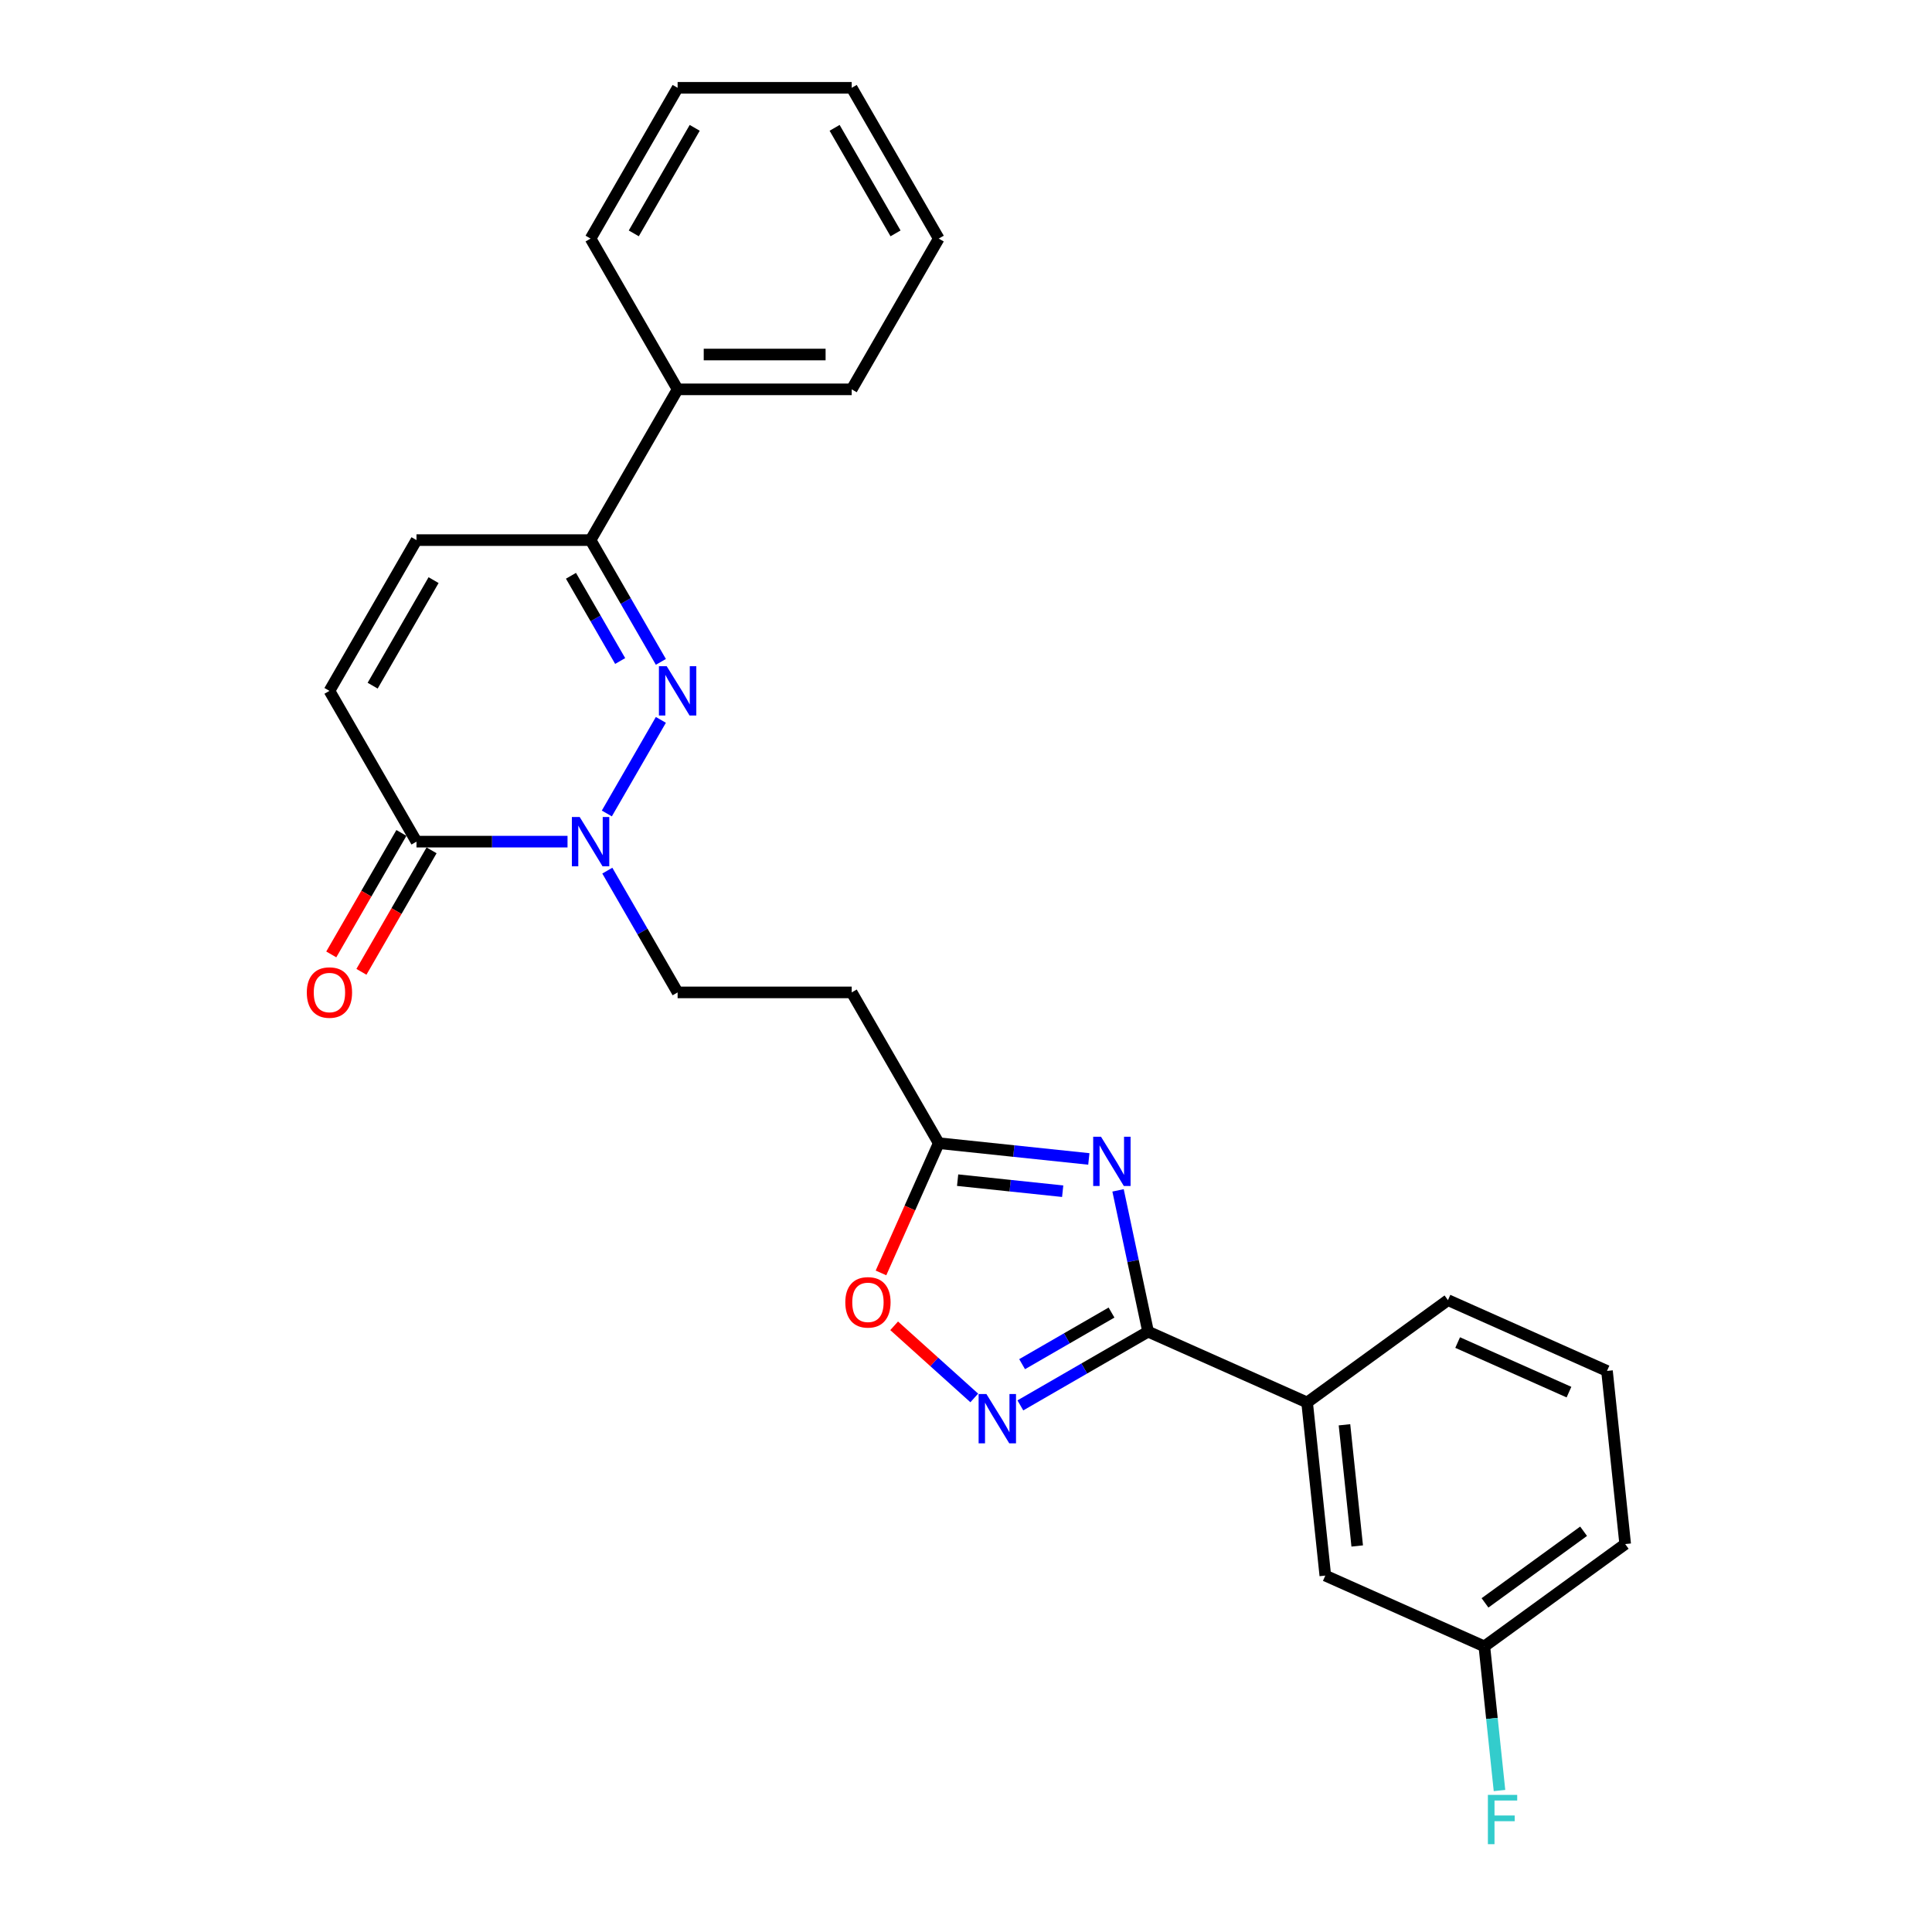 <?xml version='1.0' encoding='iso-8859-1'?>
<svg version='1.1' baseProfile='full'
              xmlns='http://www.w3.org/2000/svg'
                      xmlns:rdkit='http://www.rdkit.org/xml'
                      xmlns:xlink='http://www.w3.org/1999/xlink'
                  xml:space='preserve'
width='1000px' height='1000px' viewBox='0 0 1000 1000'>
<!-- END OF HEADER -->
<rect style='opacity:1.0;fill:#FFFFFF;stroke:none' width='1000' height='1000' x='0' y='0'> </rect>
<path class='bond-1' d='M 342.067,372.608 L 314.097,421.052' style='fill:none;fill-rule:evenodd;stroke:#0000FF;stroke-width:6px;stroke-linecap:butt;stroke-linejoin:miter;stroke-opacity:1' />
<path class='bond-5' d='M 342.067,342.584 L 323.874,311.072' style='fill:none;fill-rule:evenodd;stroke:#0000FF;stroke-width:6px;stroke-linecap:butt;stroke-linejoin:miter;stroke-opacity:1' />
<path class='bond-5' d='M 323.874,311.072 L 305.68,279.56' style='fill:none;fill-rule:evenodd;stroke:#000000;stroke-width:6px;stroke-linecap:butt;stroke-linejoin:miter;stroke-opacity:1' />
<path class='bond-5' d='M 321.002,342.141 L 308.266,320.083' style='fill:none;fill-rule:evenodd;stroke:#0000FF;stroke-width:6px;stroke-linecap:butt;stroke-linejoin:miter;stroke-opacity:1' />
<path class='bond-5' d='M 308.266,320.083 L 295.531,298.025' style='fill:none;fill-rule:evenodd;stroke:#000000;stroke-width:6px;stroke-linecap:butt;stroke-linejoin:miter;stroke-opacity:1' />
<path class='bond-0' d='M 563.579,599.866 L 524.737,595.784' style='fill:none;fill-rule:evenodd;stroke:#0000FF;stroke-width:6px;stroke-linecap:butt;stroke-linejoin:miter;stroke-opacity:1' />
<path class='bond-0' d='M 524.737,595.784 L 485.895,591.702' style='fill:none;fill-rule:evenodd;stroke:#000000;stroke-width:6px;stroke-linecap:butt;stroke-linejoin:miter;stroke-opacity:1' />
<path class='bond-0' d='M 550.042,616.565 L 522.853,613.707' style='fill:none;fill-rule:evenodd;stroke:#0000FF;stroke-width:6px;stroke-linecap:butt;stroke-linejoin:miter;stroke-opacity:1' />
<path class='bond-0' d='M 522.853,613.707 L 495.664,610.849' style='fill:none;fill-rule:evenodd;stroke:#000000;stroke-width:6px;stroke-linecap:butt;stroke-linejoin:miter;stroke-opacity:1' />
<path class='bond-2' d='M 578.7,616.132 L 586.471,652.696' style='fill:none;fill-rule:evenodd;stroke:#0000FF;stroke-width:6px;stroke-linecap:butt;stroke-linejoin:miter;stroke-opacity:1' />
<path class='bond-2' d='M 586.471,652.696 L 594.243,689.259' style='fill:none;fill-rule:evenodd;stroke:#000000;stroke-width:6px;stroke-linecap:butt;stroke-linejoin:miter;stroke-opacity:1' />
<path class='bond-4' d='M 293.75,435.631 L 254.661,435.631' style='fill:none;fill-rule:evenodd;stroke:#0000FF;stroke-width:6px;stroke-linecap:butt;stroke-linejoin:miter;stroke-opacity:1' />
<path class='bond-4' d='M 254.661,435.631 L 215.573,435.631' style='fill:none;fill-rule:evenodd;stroke:#000000;stroke-width:6px;stroke-linecap:butt;stroke-linejoin:miter;stroke-opacity:1' />
<path class='bond-12' d='M 314.347,450.643 L 332.541,482.155' style='fill:none;fill-rule:evenodd;stroke:#0000FF;stroke-width:6px;stroke-linecap:butt;stroke-linejoin:miter;stroke-opacity:1' />
<path class='bond-12' d='M 332.541,482.155 L 350.734,513.666' style='fill:none;fill-rule:evenodd;stroke:#000000;stroke-width:6px;stroke-linecap:butt;stroke-linejoin:miter;stroke-opacity:1' />
<path class='bond-10' d='M 594.243,689.259 L 676.56,725.909' style='fill:none;fill-rule:evenodd;stroke:#000000;stroke-width:6px;stroke-linecap:butt;stroke-linejoin:miter;stroke-opacity:1' />
<path class='bond-28' d='M 594.243,689.259 L 561.191,708.342' style='fill:none;fill-rule:evenodd;stroke:#000000;stroke-width:6px;stroke-linecap:butt;stroke-linejoin:miter;stroke-opacity:1' />
<path class='bond-28' d='M 561.191,708.342 L 528.138,727.425' style='fill:none;fill-rule:evenodd;stroke:#0000FF;stroke-width:6px;stroke-linecap:butt;stroke-linejoin:miter;stroke-opacity:1' />
<path class='bond-28' d='M 575.317,679.377 L 552.18,692.735' style='fill:none;fill-rule:evenodd;stroke:#000000;stroke-width:6px;stroke-linecap:butt;stroke-linejoin:miter;stroke-opacity:1' />
<path class='bond-28' d='M 552.18,692.735 L 529.043,706.093' style='fill:none;fill-rule:evenodd;stroke:#0000FF;stroke-width:6px;stroke-linecap:butt;stroke-linejoin:miter;stroke-opacity:1' />
<path class='bond-3' d='M 504.278,723.57 L 483.544,704.902' style='fill:none;fill-rule:evenodd;stroke:#0000FF;stroke-width:6px;stroke-linecap:butt;stroke-linejoin:miter;stroke-opacity:1' />
<path class='bond-3' d='M 483.544,704.902 L 462.81,686.233' style='fill:none;fill-rule:evenodd;stroke:#FF0000;stroke-width:6px;stroke-linecap:butt;stroke-linejoin:miter;stroke-opacity:1' />
<path class='bond-13' d='M 207.769,431.126 L 189.618,462.565' style='fill:none;fill-rule:evenodd;stroke:#000000;stroke-width:6px;stroke-linecap:butt;stroke-linejoin:miter;stroke-opacity:1' />
<path class='bond-13' d='M 189.618,462.565 L 171.466,494.005' style='fill:none;fill-rule:evenodd;stroke:#FF0000;stroke-width:6px;stroke-linecap:butt;stroke-linejoin:miter;stroke-opacity:1' />
<path class='bond-13' d='M 223.376,440.136 L 205.225,471.576' style='fill:none;fill-rule:evenodd;stroke:#000000;stroke-width:6px;stroke-linecap:butt;stroke-linejoin:miter;stroke-opacity:1' />
<path class='bond-13' d='M 205.225,471.576 L 187.073,503.016' style='fill:none;fill-rule:evenodd;stroke:#FF0000;stroke-width:6px;stroke-linecap:butt;stroke-linejoin:miter;stroke-opacity:1' />
<path class='bond-26' d='M 215.573,435.631 L 170.519,357.596' style='fill:none;fill-rule:evenodd;stroke:#000000;stroke-width:6px;stroke-linecap:butt;stroke-linejoin:miter;stroke-opacity:1' />
<path class='bond-9' d='M 305.68,279.56 L 215.573,279.56' style='fill:none;fill-rule:evenodd;stroke:#000000;stroke-width:6px;stroke-linecap:butt;stroke-linejoin:miter;stroke-opacity:1' />
<path class='bond-15' d='M 305.68,279.56 L 350.734,201.525' style='fill:none;fill-rule:evenodd;stroke:#000000;stroke-width:6px;stroke-linecap:butt;stroke-linejoin:miter;stroke-opacity:1' />
<path class='bond-6' d='M 485.895,591.702 L 440.841,513.666' style='fill:none;fill-rule:evenodd;stroke:#000000;stroke-width:6px;stroke-linecap:butt;stroke-linejoin:miter;stroke-opacity:1' />
<path class='bond-7' d='M 485.895,591.702 L 470.944,625.282' style='fill:none;fill-rule:evenodd;stroke:#000000;stroke-width:6px;stroke-linecap:butt;stroke-linejoin:miter;stroke-opacity:1' />
<path class='bond-7' d='M 470.944,625.282 L 455.993,658.863' style='fill:none;fill-rule:evenodd;stroke:#FF0000;stroke-width:6px;stroke-linecap:butt;stroke-linejoin:miter;stroke-opacity:1' />
<path class='bond-8' d='M 170.519,357.596 L 215.573,279.56' style='fill:none;fill-rule:evenodd;stroke:#000000;stroke-width:6px;stroke-linecap:butt;stroke-linejoin:miter;stroke-opacity:1' />
<path class='bond-8' d='M 192.884,354.901 L 224.422,300.276' style='fill:none;fill-rule:evenodd;stroke:#000000;stroke-width:6px;stroke-linecap:butt;stroke-linejoin:miter;stroke-opacity:1' />
<path class='bond-14' d='M 676.56,725.909 L 685.979,815.522' style='fill:none;fill-rule:evenodd;stroke:#000000;stroke-width:6px;stroke-linecap:butt;stroke-linejoin:miter;stroke-opacity:1' />
<path class='bond-14' d='M 695.896,737.467 L 702.489,800.197' style='fill:none;fill-rule:evenodd;stroke:#000000;stroke-width:6px;stroke-linecap:butt;stroke-linejoin:miter;stroke-opacity:1' />
<path class='bond-18' d='M 676.56,725.909 L 749.459,672.945' style='fill:none;fill-rule:evenodd;stroke:#000000;stroke-width:6px;stroke-linecap:butt;stroke-linejoin:miter;stroke-opacity:1' />
<path class='bond-11' d='M 440.841,513.666 L 350.734,513.666' style='fill:none;fill-rule:evenodd;stroke:#000000;stroke-width:6px;stroke-linecap:butt;stroke-linejoin:miter;stroke-opacity:1' />
<path class='bond-16' d='M 685.979,815.522 L 768.296,852.172' style='fill:none;fill-rule:evenodd;stroke:#000000;stroke-width:6px;stroke-linecap:butt;stroke-linejoin:miter;stroke-opacity:1' />
<path class='bond-20' d='M 350.734,201.525 L 440.841,201.525' style='fill:none;fill-rule:evenodd;stroke:#000000;stroke-width:6px;stroke-linecap:butt;stroke-linejoin:miter;stroke-opacity:1' />
<path class='bond-20' d='M 364.25,183.504 L 427.325,183.504' style='fill:none;fill-rule:evenodd;stroke:#000000;stroke-width:6px;stroke-linecap:butt;stroke-linejoin:miter;stroke-opacity:1' />
<path class='bond-21' d='M 350.734,201.525 L 305.68,123.49' style='fill:none;fill-rule:evenodd;stroke:#000000;stroke-width:6px;stroke-linecap:butt;stroke-linejoin:miter;stroke-opacity:1' />
<path class='bond-17' d='M 768.296,852.172 L 772.217,889.473' style='fill:none;fill-rule:evenodd;stroke:#000000;stroke-width:6px;stroke-linecap:butt;stroke-linejoin:miter;stroke-opacity:1' />
<path class='bond-17' d='M 772.217,889.473 L 776.137,926.774' style='fill:none;fill-rule:evenodd;stroke:#33CCCC;stroke-width:6px;stroke-linecap:butt;stroke-linejoin:miter;stroke-opacity:1' />
<path class='bond-29' d='M 768.296,852.172 L 841.195,799.209' style='fill:none;fill-rule:evenodd;stroke:#000000;stroke-width:6px;stroke-linecap:butt;stroke-linejoin:miter;stroke-opacity:1' />
<path class='bond-29' d='M 768.638,829.648 L 819.667,792.574' style='fill:none;fill-rule:evenodd;stroke:#000000;stroke-width:6px;stroke-linecap:butt;stroke-linejoin:miter;stroke-opacity:1' />
<path class='bond-19' d='M 749.459,672.945 L 831.776,709.595' style='fill:none;fill-rule:evenodd;stroke:#000000;stroke-width:6px;stroke-linecap:butt;stroke-linejoin:miter;stroke-opacity:1' />
<path class='bond-19' d='M 754.476,694.906 L 812.098,720.561' style='fill:none;fill-rule:evenodd;stroke:#000000;stroke-width:6px;stroke-linecap:butt;stroke-linejoin:miter;stroke-opacity:1' />
<path class='bond-22' d='M 831.776,709.595 L 841.195,799.209' style='fill:none;fill-rule:evenodd;stroke:#000000;stroke-width:6px;stroke-linecap:butt;stroke-linejoin:miter;stroke-opacity:1' />
<path class='bond-24' d='M 440.841,201.525 L 485.895,123.49' style='fill:none;fill-rule:evenodd;stroke:#000000;stroke-width:6px;stroke-linecap:butt;stroke-linejoin:miter;stroke-opacity:1' />
<path class='bond-23' d='M 305.68,123.49 L 350.734,45.455' style='fill:none;fill-rule:evenodd;stroke:#000000;stroke-width:6px;stroke-linecap:butt;stroke-linejoin:miter;stroke-opacity:1' />
<path class='bond-23' d='M 328.045,120.795 L 359.583,66.171' style='fill:none;fill-rule:evenodd;stroke:#000000;stroke-width:6px;stroke-linecap:butt;stroke-linejoin:miter;stroke-opacity:1' />
<path class='bond-25' d='M 350.734,45.455 L 440.841,45.455' style='fill:none;fill-rule:evenodd;stroke:#000000;stroke-width:6px;stroke-linecap:butt;stroke-linejoin:miter;stroke-opacity:1' />
<path class='bond-27' d='M 485.895,123.49 L 440.841,45.455' style='fill:none;fill-rule:evenodd;stroke:#000000;stroke-width:6px;stroke-linecap:butt;stroke-linejoin:miter;stroke-opacity:1' />
<path class='bond-27' d='M 463.53,120.795 L 431.992,66.171' style='fill:none;fill-rule:evenodd;stroke:#000000;stroke-width:6px;stroke-linecap:butt;stroke-linejoin:miter;stroke-opacity:1' />
<path  class='atom-0' d='M 345.093 344.837
L 353.455 358.353
Q 354.284 359.686, 355.618 362.101
Q 356.951 364.516, 357.023 364.66
L 357.023 344.837
L 360.411 344.837
L 360.411 370.355
L 356.915 370.355
L 347.941 355.577
Q 346.895 353.847, 345.778 351.865
Q 344.697 349.883, 344.372 349.27
L 344.372 370.355
L 341.056 370.355
L 341.056 344.837
L 345.093 344.837
' fill='#0000FF'/>
<path  class='atom-1' d='M 569.868 588.361
L 578.23 601.877
Q 579.059 603.211, 580.393 605.626
Q 581.726 608.041, 581.798 608.185
L 581.798 588.361
L 585.186 588.361
L 585.186 613.88
L 581.69 613.88
L 572.715 599.102
Q 571.67 597.372, 570.553 595.39
Q 569.472 593.407, 569.147 592.794
L 569.147 613.88
L 565.831 613.88
L 565.831 588.361
L 569.868 588.361
' fill='#0000FF'/>
<path  class='atom-2' d='M 300.04 422.872
L 308.401 436.388
Q 309.23 437.722, 310.564 440.136
Q 311.898 442.551, 311.97 442.695
L 311.97 422.872
L 315.358 422.872
L 315.358 448.39
L 311.862 448.39
L 302.887 433.613
Q 301.842 431.883, 300.724 429.9
Q 299.643 427.918, 299.319 427.305
L 299.319 448.39
L 296.003 448.39
L 296.003 422.872
L 300.04 422.872
' fill='#0000FF'/>
<path  class='atom-4' d='M 510.567 721.553
L 518.929 735.069
Q 519.758 736.403, 521.092 738.818
Q 522.425 741.233, 522.497 741.377
L 522.497 721.553
L 525.885 721.553
L 525.885 747.072
L 522.389 747.072
L 513.415 732.294
Q 512.369 730.564, 511.252 728.582
Q 510.171 726.599, 509.846 725.987
L 509.846 747.072
L 506.53 747.072
L 506.53 721.553
L 510.567 721.553
' fill='#0000FF'/>
<path  class='atom-8' d='M 437.531 674.091
Q 437.531 667.964, 440.559 664.54
Q 443.586 661.115, 449.245 661.115
Q 454.904 661.115, 457.931 664.54
Q 460.959 667.964, 460.959 674.091
Q 460.959 680.29, 457.895 683.822
Q 454.832 687.319, 449.245 687.319
Q 443.622 687.319, 440.559 683.822
Q 437.531 680.326, 437.531 674.091
M 449.245 684.435
Q 453.138 684.435, 455.228 681.84
Q 457.355 679.209, 457.355 674.091
Q 457.355 669.081, 455.228 666.558
Q 453.138 663.999, 449.245 663.999
Q 445.352 663.999, 443.226 666.522
Q 441.135 669.045, 441.135 674.091
Q 441.135 679.245, 443.226 681.84
Q 445.352 684.435, 449.245 684.435
' fill='#FF0000'/>
<path  class='atom-14' d='M 158.805 513.738
Q 158.805 507.611, 161.833 504.187
Q 164.86 500.763, 170.519 500.763
Q 176.178 500.763, 179.206 504.187
Q 182.233 507.611, 182.233 513.738
Q 182.233 519.938, 179.169 523.47
Q 176.106 526.966, 170.519 526.966
Q 164.896 526.966, 161.833 523.47
Q 158.805 519.974, 158.805 513.738
M 170.519 524.083
Q 174.412 524.083, 176.502 521.488
Q 178.629 518.856, 178.629 513.738
Q 178.629 508.728, 176.502 506.205
Q 174.412 503.646, 170.519 503.646
Q 166.627 503.646, 164.5 506.169
Q 162.409 508.692, 162.409 513.738
Q 162.409 518.893, 164.5 521.488
Q 166.627 524.083, 170.519 524.083
' fill='#FF0000'/>
<path  class='atom-18' d='M 770.128 929.027
L 785.302 929.027
L 785.302 931.947
L 773.552 931.947
L 773.552 939.696
L 784.005 939.696
L 784.005 942.651
L 773.552 942.651
L 773.552 954.545
L 770.128 954.545
L 770.128 929.027
' fill='#33CCCC'/>
</svg>
